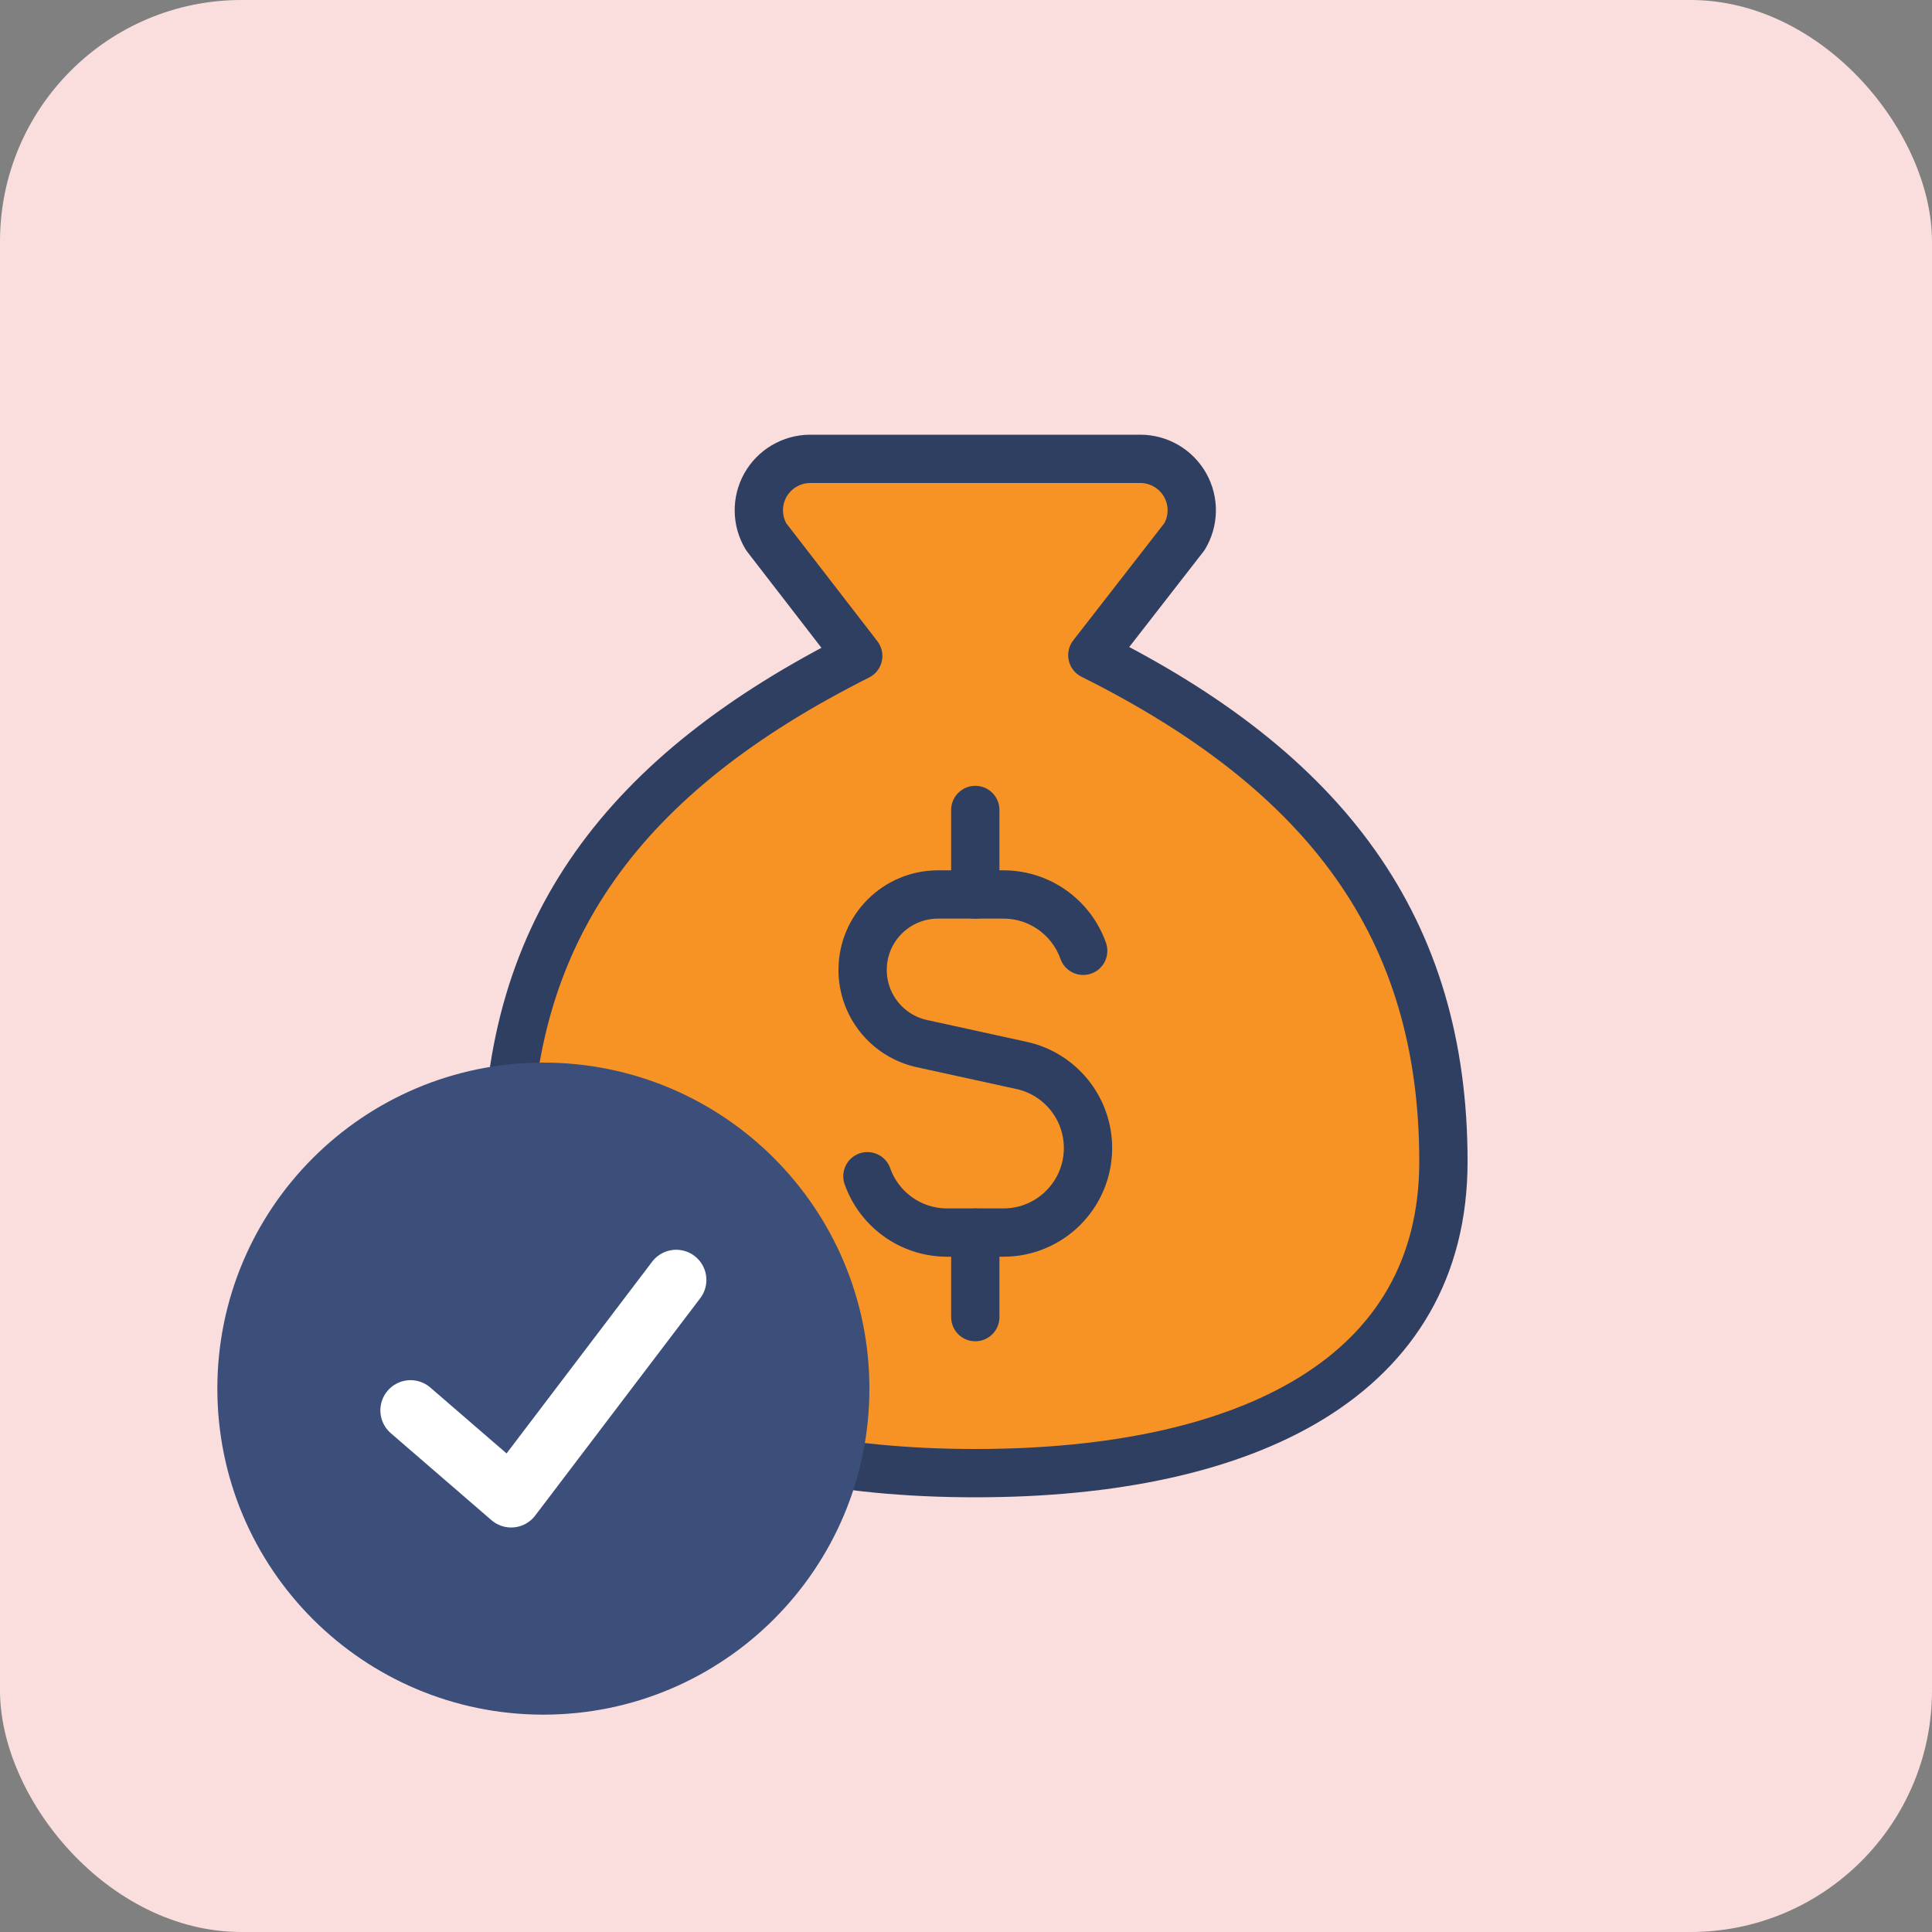 <?xml version="1.0" encoding="UTF-8"?>
<svg xmlns="http://www.w3.org/2000/svg" width="80" height="80" viewBox="0 0 80 80" fill="none">
  <rect x="0" y="0" width="80" height="80" fill="#808080" stroke="none"/>
  <rect width="80" height="80" rx="10" fill="#FADEDE"></rect>
  <path d="M40.385 61C51.692 61 59.769 57 59.769 48.097C59.769 38.419 54.923 31.968 45.231 27.129L49.043 22.226C49.237 21.904 49.342 21.537 49.348 21.162C49.353 20.786 49.26 20.416 49.076 20.089C48.892 19.761 48.625 19.488 48.302 19.297C47.978 19.106 47.61 19.003 47.234 19H33.535C33.16 19.003 32.791 19.106 32.468 19.297C32.144 19.488 31.877 19.761 31.693 20.089C31.51 20.416 31.416 20.786 31.422 21.162C31.427 21.537 31.532 21.904 31.726 22.226L35.538 27.161C25.846 32.032 21 38.484 21 48.161C21 57 29.077 61 40.385 61Z" fill="#F79324"></path>
  <path d="M40.385 61C51.692 61 59.769 57 59.769 48.097C59.769 38.419 54.923 31.968 45.231 27.129L49.043 22.226C49.237 21.904 49.342 21.537 49.348 21.162C49.353 20.786 49.26 20.416 49.076 20.089C48.892 19.761 48.625 19.488 48.302 19.297C47.978 19.106 47.61 19.003 47.234 19H33.535C33.16 19.003 32.791 19.106 32.468 19.297C32.144 19.488 31.877 19.761 31.693 20.089C31.51 20.416 31.416 20.786 31.422 21.162C31.427 21.537 31.532 21.904 31.726 22.226L35.538 27.161C25.846 32.032 21 38.484 21 48.161C21 57 29.077 61 40.385 61Z" stroke="#2F3F61" stroke-width="2" stroke-linecap="round" stroke-linejoin="round"></path>
  <path d="M44.853 39.371C44.699 38.937 44.462 38.541 44.161 38.205C43.52 37.489 42.589 37.038 41.552 37.038H38.843C37.117 37.038 35.719 38.437 35.719 40.162C35.719 41.63 36.741 42.901 38.175 43.214L42.3 44.117C43.907 44.468 45.052 45.892 45.052 47.537C45.052 49.47 43.485 51.038 41.552 51.038H39.219C37.695 51.038 36.398 50.064 35.918 48.705" stroke="#2F3F61" stroke-width="2" stroke-linecap="round" stroke-linejoin="round"></path>
  <path d="M40.385 37.039V33.539" stroke="#2F3F61" stroke-width="2" stroke-linecap="round" stroke-linejoin="round"></path>
  <path d="M40.385 54.539V51.039" stroke="#2F3F61" stroke-width="2" stroke-linecap="round" stroke-linejoin="round"></path>
  <path d="M22.5 70C29.404 70 35 64.404 35 57.5C35 50.596 29.404 45 22.5 45C15.596 45 10 50.596 10 57.5C10 64.404 15.596 70 22.5 70Z" fill="#3B4F7A" stroke="#3B4F7A" stroke-width="2" stroke-linecap="round" stroke-linejoin="round"></path>
  <path d="M17 58.4L21.166 62L28 53" stroke="white" stroke-width="2.5" stroke-linecap="round" stroke-linejoin="round"></path>
</svg>
